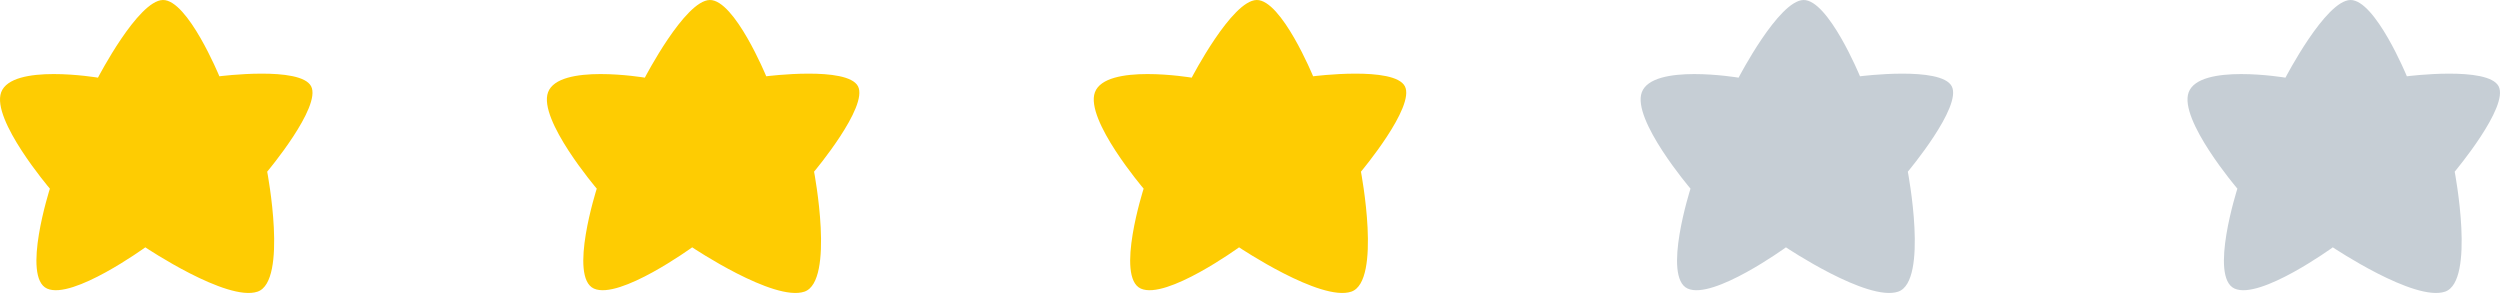 <svg width="256" height="30" viewBox="0 0 256 30" fill="none" xmlns="http://www.w3.org/2000/svg">
<g clip-path="url(#clip0_2_44)">
<path fill-rule="evenodd" clip-rule="evenodd" d="M178.032 7.953C178.032 7.953 182.137 0.046 184.68 0.001C187.223 -0.045 190.463 7.812 190.463 7.812C190.463 7.812 198.769 6.749 199.859 8.836C200.949 10.922 195.361 17.579 195.361 17.579C195.361 17.579 197.502 28.797 194.374 29.865C191.247 30.933 182.88 25.327 182.88 25.327C182.88 25.327 175.433 30.728 172.82 29.551C170.206 28.374 173.108 19.318 173.108 19.318C173.108 19.318 167.092 12.259 168.118 9.456C169.21 6.47 178.032 7.953 178.032 7.953Z" fill="#C6CED5"/>
</g>
<g clip-path="url(#clip1_2_44)">
<path fill-rule="evenodd" clip-rule="evenodd" d="M234.032 7.953C234.032 7.953 238.137 0.046 240.68 0.001C243.223 -0.045 246.463 7.812 246.463 7.812C246.463 7.812 254.769 6.749 255.859 8.836C256.949 10.922 251.361 17.579 251.361 17.579C251.361 17.579 253.502 28.797 250.374 29.865C247.247 30.933 238.88 25.327 238.88 25.327C238.88 25.327 231.433 30.728 228.82 29.551C226.206 28.374 229.108 19.318 229.108 19.318C229.108 19.318 223.092 12.259 224.118 9.456C225.21 6.47 234.032 7.953 234.032 7.953Z" fill="#C6CED5"/>
</g>
<g clip-path="url(#clip2_2_44)">
<path fill-rule="evenodd" clip-rule="evenodd" d="M10.032 7.952C10.032 7.952 14.137 0.046 16.68 0C19.223 -0.046 22.463 7.812 22.463 7.812C22.463 7.812 30.769 6.748 31.859 8.835C32.949 10.922 27.361 17.579 27.361 17.579C27.361 17.579 29.502 28.797 26.374 29.865C23.247 30.933 14.88 25.326 14.88 25.326C14.88 25.326 7.433 30.727 4.82 29.551C2.206 28.374 5.108 19.318 5.108 19.318C5.108 19.318 -0.908 12.258 0.118 9.455C1.21 6.47 10.032 7.952 10.032 7.952Z" fill="#FECC02"/>
</g>
<g clip-path="url(#clip3_2_44)">
<path fill-rule="evenodd" clip-rule="evenodd" d="M122.032 7.952C122.032 7.952 126.137 0.046 128.68 0C131.223 -0.046 134.463 7.812 134.463 7.812C134.463 7.812 142.769 6.748 143.859 8.835C144.949 10.922 139.361 17.579 139.361 17.579C139.361 17.579 141.502 28.797 138.374 29.865C135.247 30.933 126.88 25.326 126.88 25.326C126.88 25.326 119.433 30.727 116.82 29.551C114.206 28.374 117.108 19.318 117.108 19.318C117.108 19.318 111.092 12.258 112.118 9.455C113.21 6.47 122.032 7.952 122.032 7.952Z" fill="#FECC02"/>
</g>
<g clip-path="url(#clip4_2_44)">
<path fill-rule="evenodd" clip-rule="evenodd" d="M66.032 7.952C66.032 7.952 70.137 0.046 72.68 0C75.223 -0.046 78.463 7.812 78.463 7.812C78.463 7.812 86.769 6.748 87.859 8.835C88.949 10.922 83.361 17.579 83.361 17.579C83.361 17.579 85.502 28.797 82.374 29.865C79.247 30.933 70.88 25.326 70.88 25.326C70.88 25.326 63.434 30.727 60.82 29.551C58.206 28.374 61.108 19.318 61.108 19.318C61.108 19.318 55.092 12.258 56.118 9.455C57.21 6.47 66.032 7.952 66.032 7.952Z" fill="#FECC02"/>
</g>
<defs>
<clipPath id="clip0_2_44">
<rect width="32" height="30" fill="white" transform="translate(168)"/>
</clipPath>
<clipPath id="clip1_2_44">
<rect width="32" height="30" fill="white" transform="translate(224)"/>
</clipPath>
<clipPath id="clip2_2_44">
<rect width="32" height="30" fill="white"/>
</clipPath>
<clipPath id="clip3_2_44">
<rect width="32" height="30" fill="white" transform="translate(112)"/>
</clipPath>
<clipPath id="clip4_2_44">
<rect width="32" height="30" fill="white" transform="translate(56)"/>
</clipPath>
</defs>
</svg>